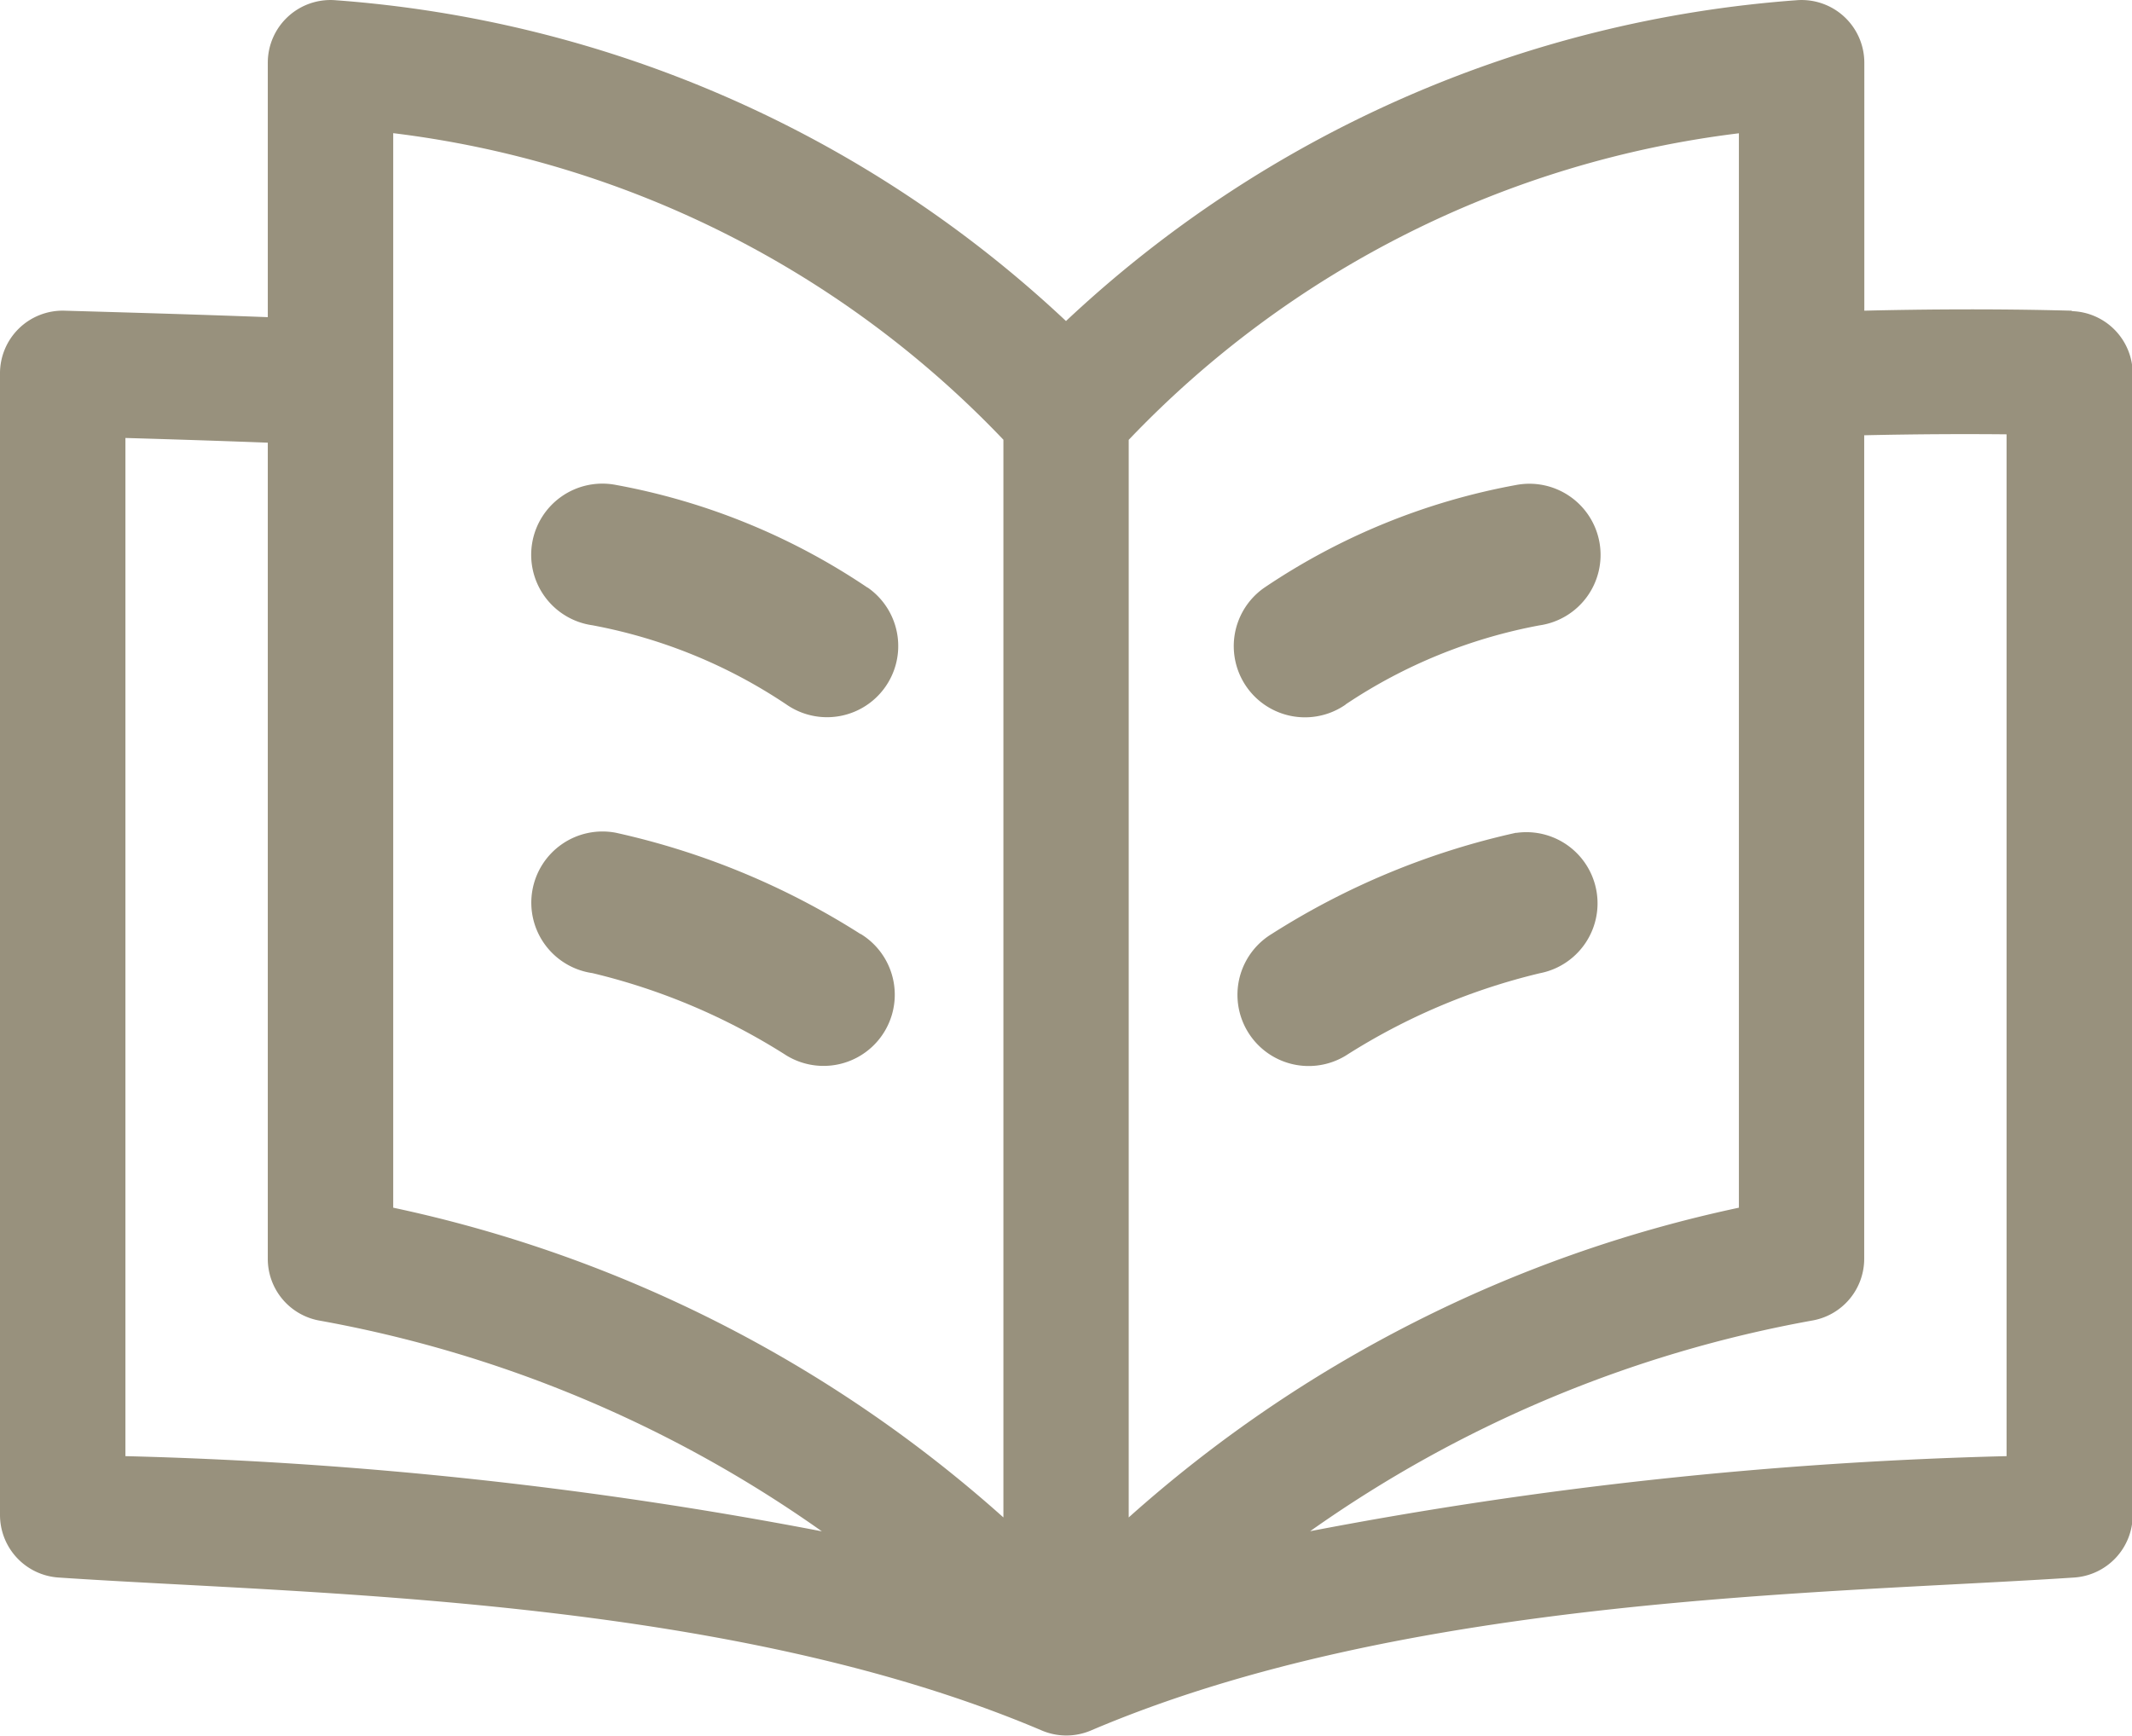 <svg xmlns="http://www.w3.org/2000/svg" width="18.12" height="14.756" viewBox="0 0 18.12 14.756">
  <g id="グループ_2008" data-name="グループ 2008" transform="translate(0 -47.522)">
    <path id="パス_2936" data-name="パス 2936" d="M17.606,50.163c-.034,0-.734-.025-1.761,0V48.055a.533.533,0,0,0-.577-.531A10.147,10.147,0,0,0,9.06,50.251a10.147,10.147,0,0,0-6.207-2.727.533.533,0,0,0-.577.531v2.163c-.584-.022-1.136-.038-1.727-.055A.533.533,0,0,0,0,50.7V60.4a.533.533,0,0,0,.5.532c2.12.143,5.671.159,8.354,1.3a.534.534,0,0,0,.418,0c2.683-1.144,6.233-1.16,8.354-1.3a.533.533,0,0,0,.5-.532V50.7a.533.533,0,0,0-.514-.533Zm-2.827-1.509v9.134a11.308,11.308,0,0,0-5.186,2.633V51.261a8.6,8.6,0,0,1,5.186-2.606Zm-11.437,0a8.6,8.6,0,0,1,5.186,2.606v9.161a11.308,11.308,0,0,0-5.186-2.633ZM1.066,59.9V51.245c.382.011.79.024,1.21.04v6.938a.533.533,0,0,0,.435.524,10.662,10.662,0,0,1,4.274,1.792A36.1,36.1,0,0,0,1.066,59.9Zm15.988,0a36.1,36.1,0,0,0-5.919.638,10.662,10.662,0,0,1,4.274-1.792.533.533,0,0,0,.435-.524v-7c.491-.011.908-.011,1.21-.008V59.9Z" transform="translate(0 0)" fill="#98917D"/>
    <path id="パス_2937" data-name="パス 2937" d="M133.94,166.791a5.636,5.636,0,0,0-2.139-.873.605.605,0,1,0-.2,1.193,4.413,4.413,0,0,1,1.649.673.605.605,0,1,0,.692-.993Z" transform="translate(-126.567 -114.274)" fill="#98917D"/>
    <path id="パス_2938" data-name="パス 2938" d="M133.88,251.875a6.467,6.467,0,0,0-2.079-.861.605.605,0,1,0-.2,1.193,5.4,5.4,0,0,1,1.649.7.605.605,0,1,0,.631-1.033Z" transform="translate(-126.566 -196.413)" fill="#98917D"/>
    <path id="パス_2939" data-name="パス 2939" d="M304.6,167.784a4.412,4.412,0,0,1,1.649-.673.605.605,0,1,0-.2-1.193,5.636,5.636,0,0,0-2.139.873.605.605,0,1,0,.692.993Z" transform="translate(-293.165 -114.273)" fill="#98917D"/>
    <path id="パス_2940" data-name="パス 2940" d="M306.769,251.014a6.466,6.466,0,0,0-2.078.861.605.605,0,1,0,.631,1.033,5.4,5.4,0,0,1,1.649-.7.605.605,0,0,0-.2-1.193Z" transform="translate(-293.884 -196.413)" fill="#98917D"/>
  </g>
</svg>
